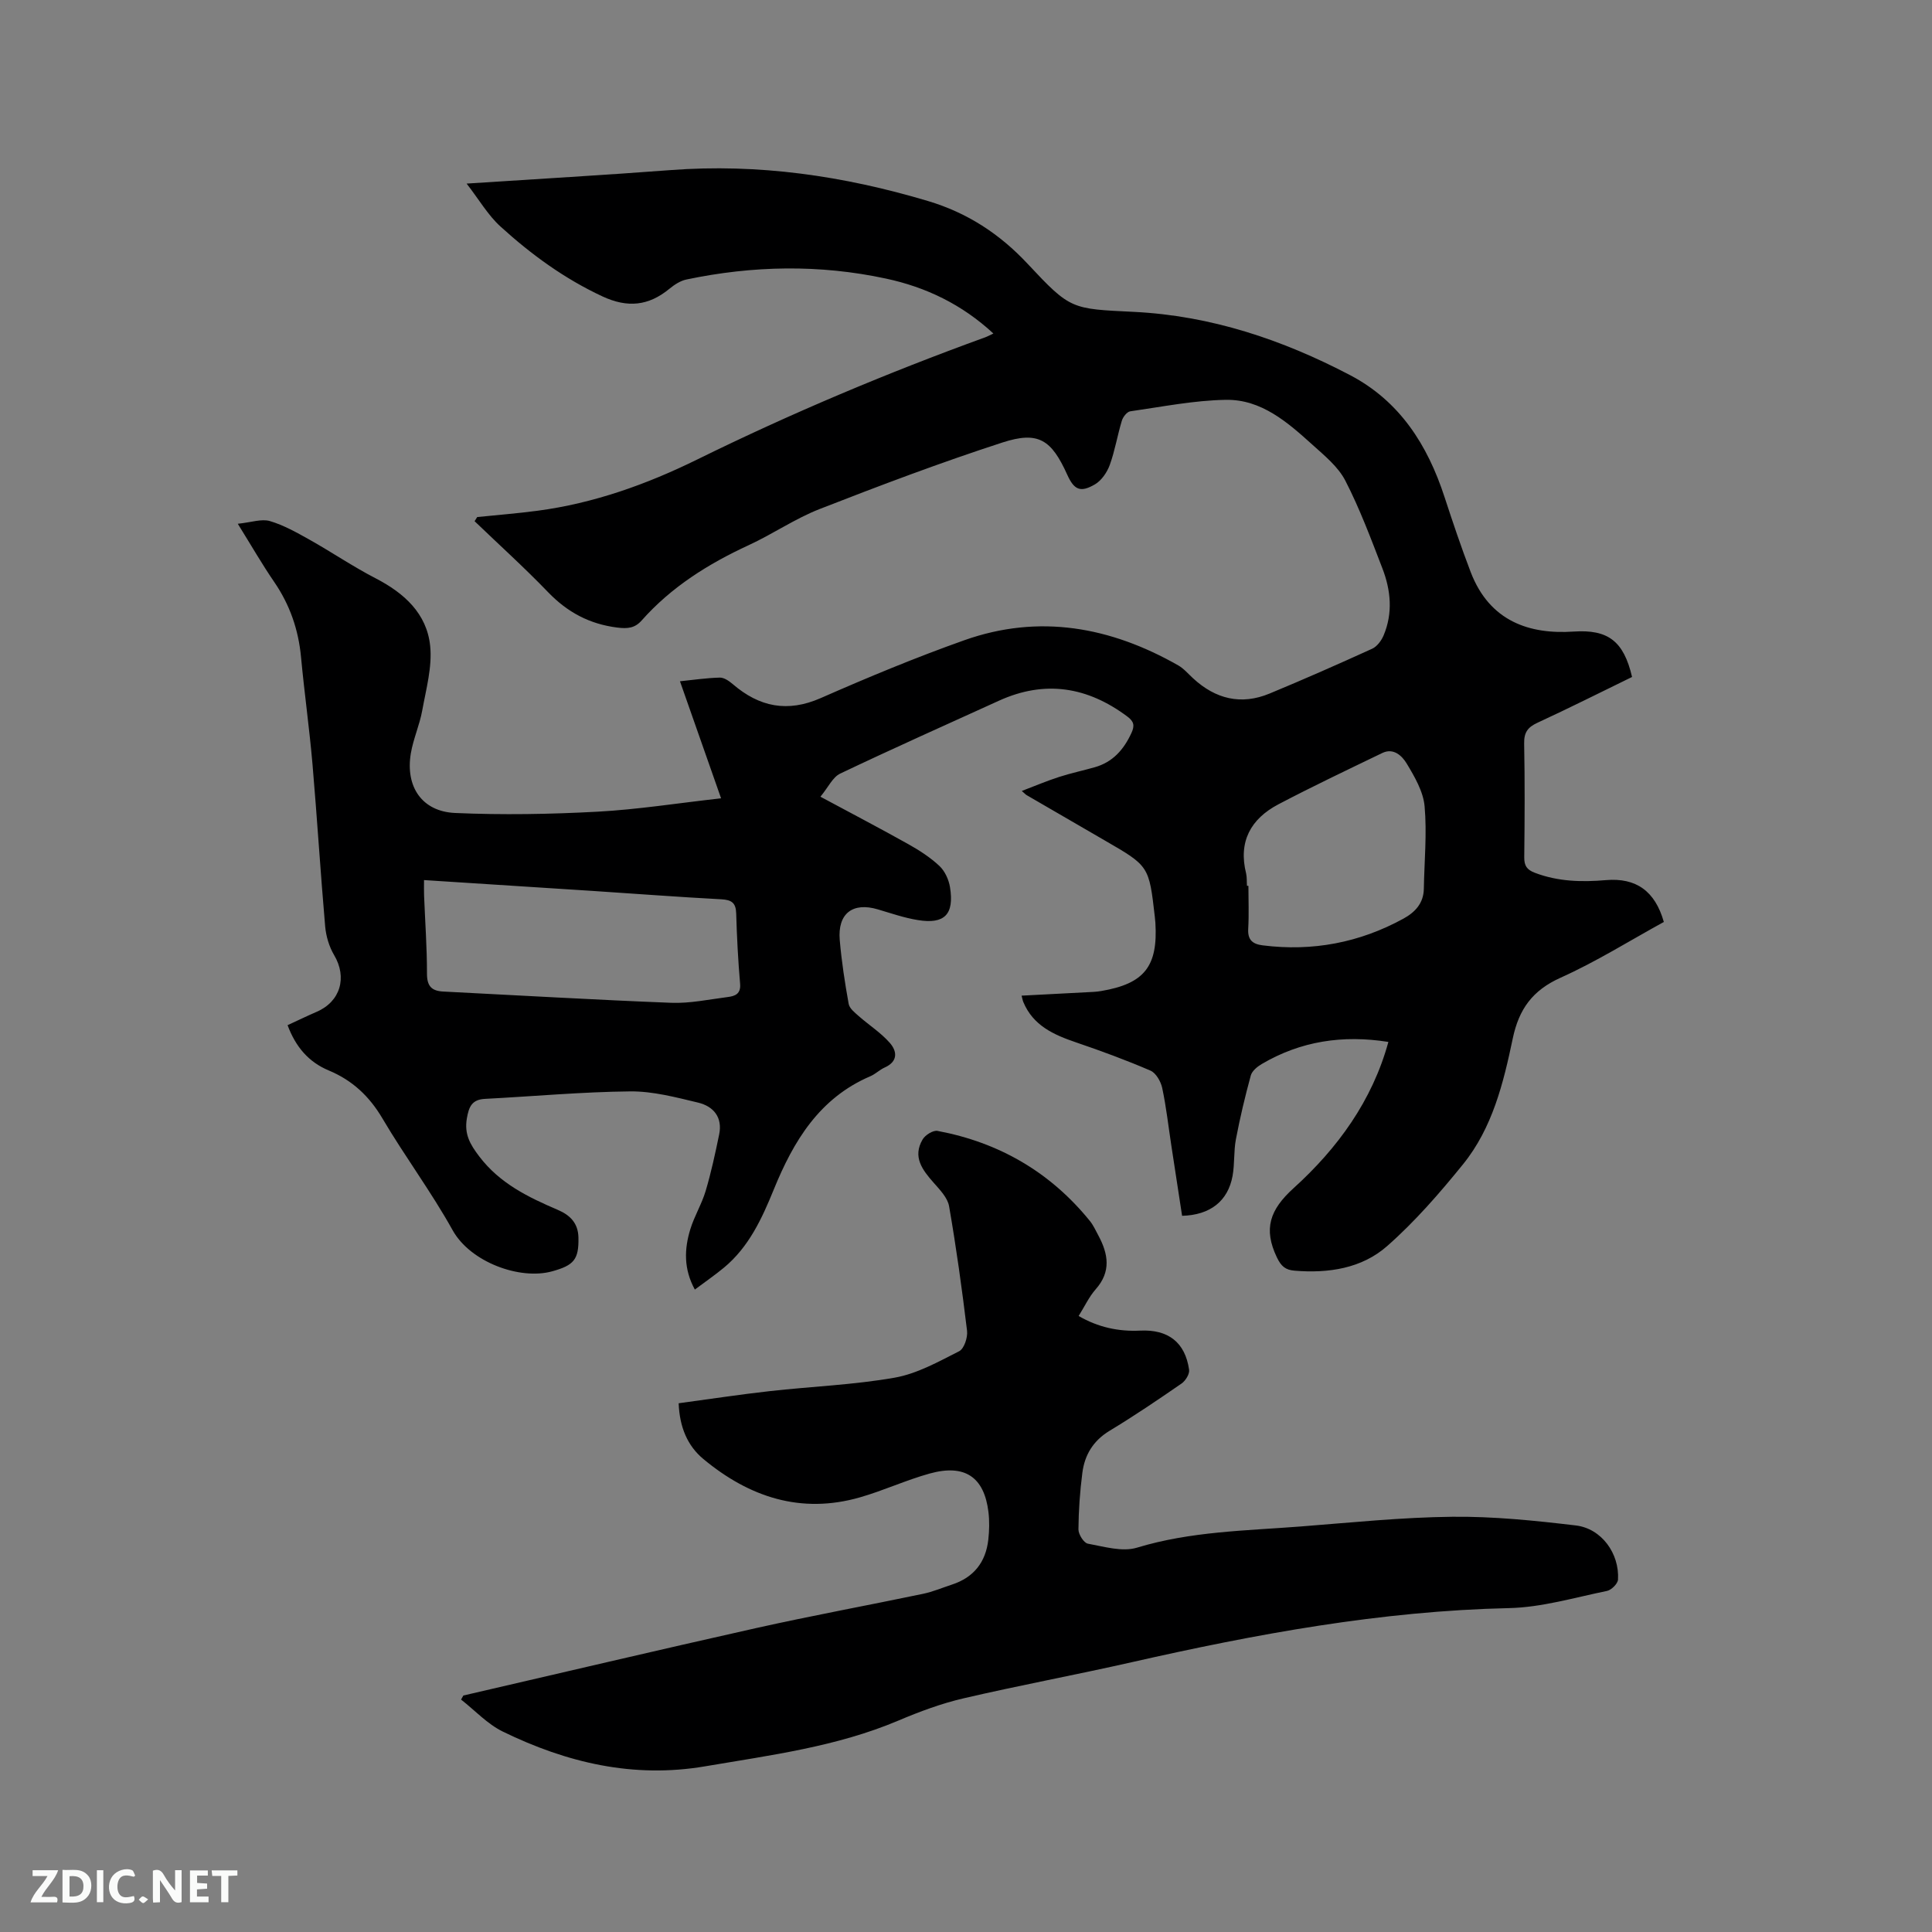 <svg enable-background="new 0 0 400 400" viewBox="0 0 400 400" xmlns="http://www.w3.org/2000/svg"><rect x="0" y="0" width="400" height="400" fill="#808080" stroke="none"/><path d="m287.45 215.72c-9.45-1.5-18.17-.17-26.23 4.58-.92.54-2.01 1.44-2.26 2.38-1.19 4.36-2.24 8.76-3.08 13.2-.47 2.48-.24 5.09-.69 7.58-.95 5.21-4.63 8.11-10.45 8.26-.74-4.81-1.49-9.68-2.23-14.56-.61-3.98-1.05-7.99-1.89-11.92-.29-1.34-1.29-3.09-2.43-3.58-5.03-2.17-10.19-4.07-15.39-5.84-4.64-1.58-8.91-3.48-10.94-8.38-.15-.37-.21-.79-.35-1.3 5.07-.26 9.98-.52 14.9-.78.53-.03 1.06-.09 1.58-.18 8.93-1.51 11.77-5.09 11.22-14.13-.03-.42-.07-.85-.12-1.27-1.2-10.48-1.2-10.48-10.32-15.75-5.41-3.13-10.82-6.27-16.22-9.41-.18-.1-.32-.27-1-.86 2.76-1.05 5.2-2.09 7.72-2.9 2.41-.78 4.91-1.31 7.35-2 3.75-1.05 6.04-3.65 7.63-7.1.7-1.52.54-2.38-.86-3.42-8.27-6.17-17.06-7.59-26.58-3.26-10.98 4.99-21.99 9.91-32.87 15.09-1.54.74-2.45 2.81-4.08 4.78 6.49 3.49 12.39 6.57 18.19 9.82 2.29 1.28 4.55 2.74 6.45 4.52 1.13 1.06 1.94 2.84 2.19 4.41.9 5.63-1.13 7.69-6.66 6.79-2.8-.45-5.53-1.4-8.27-2.21-5.21-1.56-8.37.85-7.9 6.35.38 4.43 1.06 8.84 1.85 13.22.17.94 1.26 1.79 2.07 2.51 2.13 1.88 4.59 3.44 6.44 5.55 1.52 1.72 1.75 3.86-1.06 5.11-1.05.47-1.92 1.36-2.98 1.81-10.55 4.52-15.9 13.43-19.98 23.45-2.45 6.01-5.15 11.89-10.31 16.17-1.86 1.54-3.86 2.91-6.03 4.54-2.34-4.27-2.19-8.4-.94-12.48.83-2.72 2.37-5.22 3.18-7.94 1.14-3.83 1.98-7.75 2.79-11.67.75-3.58-1.18-5.86-4.37-6.62-4.6-1.1-9.34-2.36-14.01-2.32-10.04.1-20.07 1.03-30.11 1.55-2.68.14-3.32 1.6-3.74 4.03-.56 3.26.64 5.36 2.56 7.88 4.26 5.61 10.15 8.45 16.29 11.08 2.52 1.08 4.19 2.74 4.25 5.72.1 4.58-.97 5.75-5.43 6.99-6.69 1.86-16.94-1.89-20.62-8.51-4.42-7.95-9.91-15.3-14.53-23.14-2.72-4.61-6.24-7.9-11.11-9.93-4.14-1.73-6.84-4.84-8.53-9.38 2.03-.93 4-1.89 6.01-2.76 4.95-2.13 6.37-7.14 3.62-11.76-1.03-1.74-1.67-3.91-1.85-5.94-.97-11.18-1.66-22.38-2.62-33.56-.64-7.39-1.68-14.74-2.37-22.13-.53-5.73-2.32-10.9-5.59-15.66-2.44-3.56-4.6-7.31-7.51-12 2.81-.29 4.91-1.06 6.64-.56 2.88.85 5.59 2.39 8.24 3.87 4.61 2.59 9 5.58 13.69 8 5.9 3.05 10.57 7.29 11.26 13.97.45 4.36-.84 8.94-1.64 13.37-.54 3-1.85 5.87-2.36 8.88-1.16 6.91 2.3 12.05 9.18 12.35 9.81.43 19.68.26 29.49-.27 8.32-.45 16.6-1.77 25.56-2.77-2.94-8.38-5.66-16.13-8.51-24.23 2.68-.27 5.46-.69 8.25-.76.89-.02 1.93.71 2.69 1.36 5.5 4.72 11.31 5.91 18.21 2.88 9.78-4.3 19.66-8.41 29.73-11.98 15.49-5.49 30.26-2.77 44.28 5.21 1.16.66 2.08 1.77 3.09 2.69 4.64 4.28 9.94 5.59 15.83 3.14 7.14-2.96 14.21-6.08 21.24-9.28 1-.46 1.9-1.67 2.35-2.73 1.97-4.65 1.51-9.4-.26-13.96-2.36-6.12-4.67-12.31-7.66-18.12-1.49-2.88-4.31-5.17-6.8-7.42-5.15-4.65-10.58-9.42-17.93-9.3-6.61.11-13.21 1.44-19.8 2.38-.67.1-1.5 1.16-1.73 1.93-.92 3.03-1.43 6.2-2.5 9.16-.56 1.54-1.71 3.23-3.07 4.03-3.03 1.77-4.32 1.14-5.74-2-3.27-7.24-5.97-9.08-13.4-6.67-12.76 4.14-25.34 8.89-37.84 13.77-5.1 1.99-9.72 5.19-14.71 7.49-8.36 3.86-16.01 8.65-22.16 15.59-1.43 1.62-2.95 1.73-5.06 1.47-5.73-.72-10.31-3.17-14.3-7.31-4.89-5.08-10.14-9.82-15.23-14.71.18-.29.36-.57.54-.86 4.15-.43 8.32-.75 12.45-1.3 11.68-1.54 22.66-5.48 33.13-10.63 19.4-9.54 39.28-17.91 59.59-25.28.47-.17.91-.42 1.7-.79-6.52-6.04-13.97-9.6-22.23-11.37-13.76-2.96-27.57-2.7-41.33.19-1.26.26-2.51 1.09-3.53 1.93-4.31 3.54-8.66 3.98-13.84 1.57-7.89-3.67-14.78-8.7-21.13-14.48-2.57-2.34-4.39-5.5-7-8.88 14.74-.97 28.47-1.75 42.18-2.79 18.21-1.39 35.89 1.19 53.31 6.39 8.16 2.43 14.88 6.82 20.67 13.02 8.9 9.52 9.02 9.3 22.01 9.94 15.93.79 30.72 5.75 44.74 13.1 10.29 5.39 16.03 14.45 19.54 25.19 1.71 5.22 3.46 10.44 5.43 15.58 3.94 10.28 12.26 12.93 21.31 12.32 7.12-.48 10.37 1.96 12.1 9.4-6.49 3.16-13 6.44-19.61 9.49-2.01.93-2.77 2.01-2.73 4.27.15 7.84.11 15.69.02 23.54-.02 1.77.52 2.6 2.19 3.24 4.8 1.83 9.72 1.95 14.72 1.52 6.24-.53 10.17 2.25 11.99 8.66-7.07 3.88-14 8.23-21.39 11.55-5.81 2.61-8.62 6.51-9.89 12.58-1.93 9.22-4.21 18.54-10.31 26.06-4.84 5.97-9.94 11.85-15.69 16.91-5.26 4.64-12.16 5.68-19.18 5.1-1.86-.15-2.76-.89-3.65-2.74-2.83-5.91-1.49-9.86 3.45-14.34 9.1-8.24 16.29-18.09 19.63-30.28zm-199.66-33.51c0 1.19-.03 2.19.01 3.19.21 5.39.61 10.79.6 16.18 0 2.6.96 3.59 3.4 3.71 15.73.79 31.45 1.72 47.18 2.33 3.87.15 7.78-.7 11.66-1.19 1.51-.19 2.78-.62 2.59-2.76-.42-4.85-.67-9.72-.81-14.58-.07-2.18-.96-2.78-3.06-2.9-8.87-.47-17.73-1.15-26.6-1.73-11.5-.75-23-1.48-34.97-2.25zm170.38 1.19h.3c0 2.96.13 5.93-.04 8.88-.14 2.32.9 3.19 3.03 3.45 10.29 1.29 19.99-.55 29.08-5.52 2.41-1.32 4.2-3.18 4.25-6.2.1-5.69.66-11.43.16-17.06-.27-3.06-2.06-6.13-3.71-8.87-.93-1.54-2.69-3.32-5.05-2.18-7.21 3.48-14.44 6.91-21.52 10.63-5.72 3.01-8.33 7.73-6.67 14.33.18.82.11 1.7.17 2.54z" fill="#000001"/><path d="m95.93 351.04c20.21-4.67 40.41-9.44 60.65-13.97 11.46-2.56 23.01-4.68 34.5-7.08 2.06-.43 4.03-1.27 6.04-1.93 4.51-1.48 6.98-4.66 7.5-9.3.21-1.88.25-3.82.03-5.7-.88-7.26-4.89-10-12.17-7.98-4.88 1.35-9.53 3.52-14.4 4.92-12.27 3.54-22.99-.06-32.46-7.93-3.25-2.7-4.92-6.54-5.11-11.54 6.34-.85 12.58-1.81 18.85-2.51 8.63-.97 17.36-1.29 25.88-2.79 4.64-.82 9.05-3.3 13.34-5.47 1.03-.52 1.8-2.85 1.64-4.22-1.04-8.62-2.23-17.23-3.72-25.79-.3-1.75-1.89-3.4-3.17-4.85-2.36-2.67-4.45-5.38-2.3-9.01.54-.91 2.16-1.92 3.07-1.75 12.74 2.39 23.35 8.53 31.55 18.65.72.89 1.21 1.99 1.76 3.01 2.04 3.81 2.68 7.47-.55 11.12-1.38 1.56-2.29 3.55-3.54 5.54 4.02 2.34 8.26 3.25 12.74 3.03 5.76-.28 9.31 2.39 10.13 8.1.13.88-.74 2.29-1.57 2.86-4.88 3.37-9.8 6.7-14.88 9.77-3.4 2.05-5.17 5-5.65 8.71-.5 3.88-.78 7.8-.81 11.71-.01 1.02 1.11 2.81 1.95 2.96 3.36.61 7.12 1.75 10.16.83 11.11-3.38 22.55-3.51 33.91-4.39 10.46-.81 20.92-1.9 31.4-2.01 8.52-.09 17.09.79 25.57 1.8 5.33.64 9.04 5.83 8.72 11.21-.05.86-1.38 2.17-2.3 2.35-6.72 1.37-13.48 3.4-20.25 3.55-26.54.59-52.4 5.37-78.16 11.21-11.56 2.62-23.23 4.78-34.78 7.47-4.61 1.07-9.12 2.75-13.48 4.6-12.83 5.43-26.49 7.17-40.05 9.48-14.87 2.53-28.66-.76-41.86-7.19-3.2-1.56-5.78-4.39-8.65-6.63.14-.27.31-.55.47-.84z" fill="#000001"/><g fill="#fafbfa"><path d="m37.59 393.81c-.92.31-1.52.05-2-.78-.7-1.2-1.52-2.34-2.47-3.78v4.59c-.55.03-.95.05-1.41.07-.03-.37-.06-.64-.06-.91 0-1.91 0-3.81 0-5.7 1.13-.41 1.77-.03 2.29.91.62 1.11 1.38 2.14 2.31 3.19v-4.2h1.35v6.61z"/><path d="m12.94 393.88v-6.75c1.9.19 3.93-.54 5.37 1.29.8 1.01.78 2.88.03 3.97-1.37 1.97-3.4 1.51-5.4 1.49m1.45-1.22c2.04.12 2.92-.58 2.89-2.21-.03-1.51-.98-2.19-2.89-2z"/><path d="m11.81 393.87h-5.49c.68-2.18 2.47-3.48 3.51-5.45h-3.08v-1.21h5.29c-.71 2.13-2.44 3.48-3.47 5.51.86 0 1.63.04 2.39-.01.79-.05 1.14.21.85 1.16"/><path d="m39.33 393.86v-6.61h3.7v1.07h-2.22v1.52c.68.04 1.34.09 2.07.13v1.07c-.72.05-1.38.09-2.1.14v1.48h2.4v1.19h-3.85z"/><path d="m27.71 388.56c-1.15-.3-2.46-.61-3.1.64-.37.73-.41 1.93-.06 2.67.63 1.35 1.99.93 3.17.68.35.94-.01 1.32-.93 1.46-1.62.25-3.05-.27-3.76-1.48-.73-1.24-.6-3.03.31-4.17.88-1.11 2.71-1.7 4-1.16.32.13.44.74.65 1.12-.1.08-.19.16-.28.24"/><path d="m49.15 387.24v1.07c-.59.02-1.17.05-1.87.08v5.44h-1.48v-5.44h-1.85c-.05-.4-.08-.73-.13-1.15z"/><path d="m20.06 387.21h1.33v6.62h-1.33z"/><path d="m30.68 393.25c-.49.38-.8.79-1.05.76-.32-.05-.6-.45-.9-.7.26-.24.51-.64.8-.67.29-.04.62.3 1.15.61"/></g></svg>